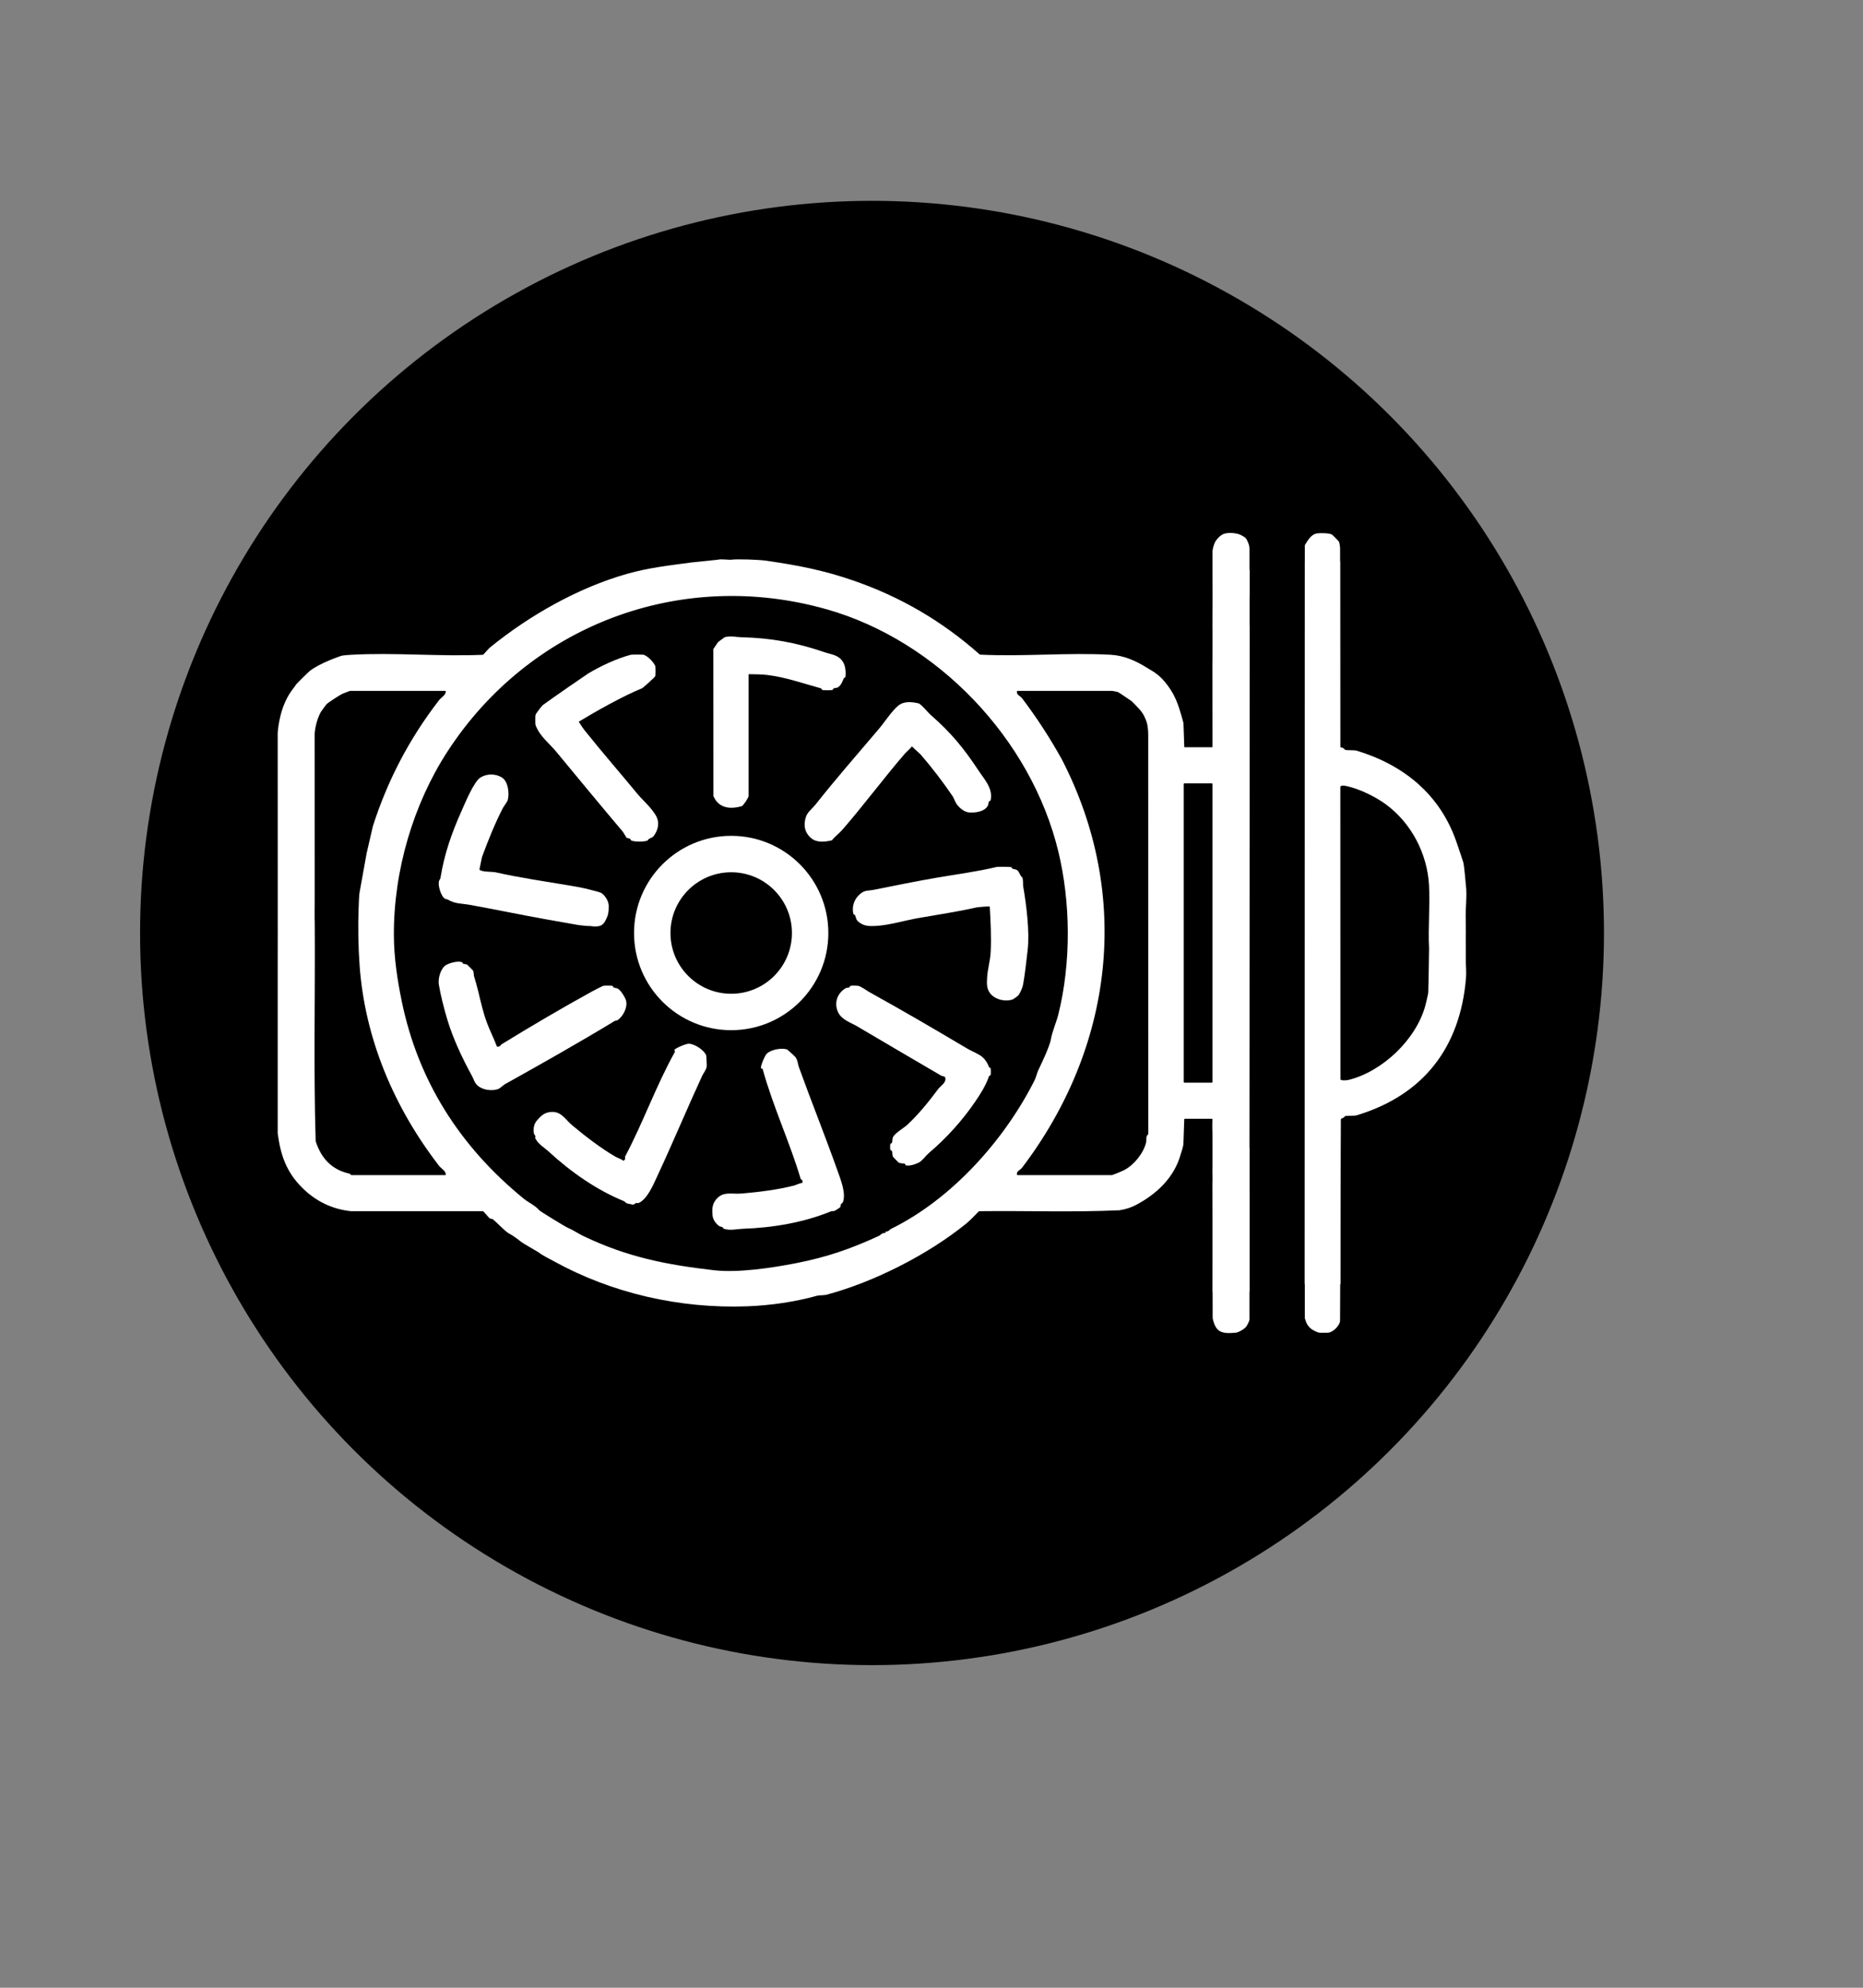<?xml version="1.0" encoding="UTF-8"?>
<svg xmlns="http://www.w3.org/2000/svg" id="Capa_1" data-name="Capa 1" viewBox="0 0 1500 1600">
  <rect x="0" y="0" width="1500" height="1600" fill="#808080" stroke="none"/>
  <defs>
    <style>
      .cls-1 {
        fill: #fff;
      }
    </style>
  </defs>
  <circle cx="702.11" cy="750.99" r="589.33"></circle>
  <g>
    <path class="cls-1" d="M223.62,746.75l-.04-156.98s0-.03,0-.04c2.4-26.84,13.71-36.11,14.33-38.11.25-.79,10.24-10.55,11.66-11.66,8.32-6.47,25.03-12.04,25.55-12.16,1.37-.31,5.91-.65,7.64-.75,34.69-1.96,71.19,1.54,106.07.01.08,0,.16-.03.22-.08.76-.61,4.29-4.84,5.19-5.58,32.27-26.29,71.43-48.34,110.55-59.47,17.53-4.99,34.4-6.82,52.29-9.23,2.03-.27,19.99-2.07,20.84-2.15.02,0,.04,0,.06-.01,2.28-.78,8.9.25,10.92-.03,4.77-.65,22,0,27,.7,26.39,3.71,47.58,7.88,71.73,16.28,37.61,13.09,70.8,32.35,101.2,59.33.07.06.15.09.24.1,34.66,1.75,70.85-1.82,105.33.12,10.73.6,20.27,4.97,28.94,10.38,2.78,1.73,5.64,3.22,8.22,5.26,6.52,4.92,11.55,13.34,12.72,15.4,4.03,7.07,6.35,15.69,8.57,23.83,0,.03.01.06.01.09l.66,19.1c0,.21.18.38.39.38h21.91c.22,0,.39-.18.39-.39l-.06-68.59c0-.09.03-.17.09-.24,0,0,.24-25.84-.07-28.17.43-29.29-.04-38.43.09-60.81,0-.09.02-.18.07-.25.31-2.6,1.17-4.84,2.05-6.82.25-.57,3.03-4.8,6.6-6.33,3.55-1.52,10.83-1.01,14.25.85,3.51,1.91,4.11,2.02,5.88,6.47.6,1.51.91,3.13.92,4.76v37.3c.01,1.62-2.21,1.19-2.76,2.94-.58,1.88,0,4.76-.06,7.03,0,.36-.47.51-.7.23l-7.9-9.7c-.04-.05-.09-.1-.15-.12-1-.37-4.19,1.13-4.15,2.43.11,4.1,14.9,16.47,15.68,21.92,0,.02,0,.05,0,.07l-.36,394.13c0,.15-.09.28-.22.34-4.04,2.09-2.96,6.1-2.95,10.02,0,.38-.5.54-.72.22l-7.07-10.18c-.06-.09-.15-.15-.26-.17-1.69-.25-4.76,1.42-4.75,3.16.03,3.05,14.84,18.34,16.25,22.67.01.04.02.08.02.13l.09,138.05s0,.09-.02.14c-1.06,2.93-1.47,3.4-2.4,4.98-1.17,1.99-6.28,4.96-8.62,5.18-11.8,1.08-16.05-.51-18.58-11.49,0-.03-.01-.06-.01-.09l-.24-109.11c0-.09.03-.18.09-.25l2.62-3.17c.11-.13.12-.33.02-.47l-2.65-3.89c-.05-.07-.07-.15-.07-.23.05-1.85-.04-3.7.08-5.56.21-3.18.44-6.99.41-10.77-.08-8.88-.83-17.85-.46-26.76,0-.22-.17-.4-.39-.4h-21.89c-.21,0-.38.17-.39.38l-.71,20.36s0,.04,0,.06c-.85,4.39-1.4,4.98-2.18,7.82-5.2,18.9-19.63,32.11-35.94,40.74-3.53,1.87-7.99,3.46-13.26,4.28-.02,0-.03,0-.05,0-37.55,1.71-75.35.29-112.99.75-.1,0-.2.04-.27.11-3.1,3.12-6.78,7.12-10.13,9.84-30.97,25.14-74.54,47.16-112.68,57.33-2.01.53-5.52.23-7.48.78-17.31,4.84-37.21,7.8-56.11,8.5-54.95,2.03-109.42-10.74-155.44-36.1-4.29-2.36-8.89-4.47-12.87-7.5,0,0-.01-.01-.02-.02-.39-.22-13.01-7.49-13.96-8.37-1.32-1.22-7.09-5.42-8.86-6.2-3.32-1.46-10.33-9.11-13.55-11.76-.76-.62-2.16-.41-2.8-.92-.86-.7-4.37-4.97-5.15-5.6-.07-.05-.15-.08-.23-.08h-106.04s-.03,0-.05,0c-15.36-1.58-28.48-8.03-39.33-18.77-12.87-12.74-17.5-26.38-19.83-43.91,0-.02,0-.04,0-.05v-136.02s.04-29.46.04-29.46ZM665.61,490.46c-117.98-33.51-239.72,13.21-305.47,114.68-27.24,42.04-43.26,95.52-43.01,147.68.09,18.31,2.82,36.02,6.35,53.17,13.06,63.51,46.42,116.73,98.4,159.02,3.23,2.63,9.73,5.81,12.17,9.07.62.83,22.54,14.29,23.61,14.42,4.16,1.8,7.99,4.49,12.07,6.44,35.24,16.87,66.08,22.99,105.01,27.5,19.51,2.26,46.96-1.92,65.99-5.63,25.3-4.94,44.42-11.64,67.07-22.08,1.07-.49,2.38-2.48,4.74-2.23.32.03.55-.28.4-.56v-.02c-.15-.27.07-.58.38-.57,2.07.09,3.16-1.74,4.08-2.18,49.02-24.02,91.46-71.68,115.62-119.66,1.11-2.2,2.02-6.17,2.96-8.1,1.44-2.95,9.19-18.94,10.16-24.89s4.44-13.79,6-20.05c10.45-42.11,9.8-90.34,0-130.95-21.97-91-97.64-169.84-186.5-195.07ZM1000.71,503.01c-.19.04-.32.2-.32.39.03,11.15-11.14.63-10.74-3.58.4-4.26,6.51-.71,7.54-4.62,1.24-4.71-9.93-4.8-12.53,1.71-2.06,5.15,2.27,10.04,5.7,13.53,7.56,7.71,17.37,2.09,14.27-7.81-.06-.19-.26-.31-.45-.27l-3.46.66ZM985.92,508.72c-.78.2-2.48,1.9-2.53,2.88,0,.07.02.13.05.2l2.48,4.61c.08.15.06.32-.05.45l-2.97,3.31c-.09.1-.12.24-.09.37,1.9,7.03,9.05.34,9.06-3.74,0-2.6-3.17-8.8-5.95-8.08ZM895.36,556.12h-76.17c-.18,0-.35.13-.38.3-.58,2.89,2.68,3.75,4.08,5.59,11.76,15.49,22.54,32.11,32.06,49.24,56.87,110.26,41.21,232.22-32.06,328.72-1.4,1.84-4.66,2.7-4.08,5.59.04.18.2.3.38.3h76.22c.07,0,6.67-2.43,9.76-4.03,7.77-4.03,15.49-13.44,17.57-22.14.66-2.78-.51-4.62,1.65-6.62.08-.07.13-.18.13-.29l-.03-321.63c-.18-8.73-1.48-10.81-3.38-14.99-1.67-3.67-6.96-8.76-9.97-11.78-.06-.06-10.69-7.32-11.2-7.42-.97-.18-4.13-.77-4.5-.86-.03,0-.06-.01-.09-.01ZM358.97,556.52c0-.22-.18-.39-.39-.39h-76.85c-.07,0-4.15,1.6-5.81,2.2-1.36.49-12.19,7.42-13.12,8.63-.75.97-3.86,5.09-4.41,6.03-2.7,4.63-4.7,12.15-5.04,17.47,0,.01,0,.02,0,.03l.03,133.6s-.15,16.82.04,18.72c0,.01,0,.02,0,.03.41,58.52-1.03,117.22.73,175.64,0,.04,0,.08.02.11,4.44,13.82,12.97,22.94,27.01,26.07.82.18,1.51,1.22,1.61,1.22h75.79c.22,0,.4-.18.39-.39-.13-3.14-3.76-4.89-5.38-6.99-36.55-47.28-59.91-102.89-64.08-161.62-1.07-15.17-1.35-31.54-.74-46.81.11-2.61.33-9.99.76-11.87.13-.57,5.65-31.33,5.65-31.33l5.02-21.76s0-.02,0-.03c11.69-36.46,29.04-70.11,53.38-101.57,1.62-2.1,5.25-3.85,5.38-6.99ZM953.07,631.08v239.84c0,.31.25.55.55.55h22.03c.31,0,.55-.25.55-.55v-239.84c0-.31-.25-.55-.55-.55h-22.03c-.31,0-.55.25-.55.55ZM988.43,917c1.65-1.6,7.22.31,7.31-4.33,0-.07-.01-.15-.05-.21-2.32-4.49-15.11-1.53-12.94,8.81.61,2.89,7.43,9.95,10.18,11.07,6.51,2.66,13.15-4.7,9.66-10.75-.08-.14-.24-.21-.39-.19l-3.6.44c-.19.02-.33.18-.34.37-.25,4.31-1.74,6.58-5.76,3.48-2.05-1.58-6.56-6.27-4.06-8.7ZM984.5,927.54c-.81.21-2.48,1.96-2.64,2.96-.02.1.02.19.08.27l3.26,4.5c.11.15.1.37-.04.5l-2.99,3.06c-.15.15-.15.4,0,.55l3.33,3.37c.15.15.39.15.55,0,2.39-2.26,5.29-2.98,5.01-7.05-.14-2.07-4.33-8.73-6.56-8.16Z"></path>
    <path class="cls-1" d="M1072.35,430.23c.36.18,5.48,5.3,5.66,5.66.67,1.35.72,3.44.96,4.98,0,.05.01.11.01.16l.06,159.64c0,.24.08.47.22.66h0c.22.31.59.45.97.45,1.56,0,2.59,1.76,2.77,1.8,2.44.55,6.97-.05,9.62.76,37.6,11.45,66.76,35.12,79.95,73.11,2.19,6.3,5.47,16.11,5.59,16.63,1,4.43,1.56,13.86,2.16,18.98.96,8.26-.5,18.13-.18,26.84.03.83.07,30.39.06,31.36-.07,5.37.57,11.08.13,16.26-4.73,55.51-34.04,93.79-87.7,110.13-2.66.81-7.22.2-9.63.76-.17.04-1.03,1.45-2.48,1.77-.53.12-.93.55-.93,1.1l-.63,161.17c.33,4.14-5.66,10.2-9.91,10.29,0,0-2.96,0-6,.05-1.53.02-3.78-1-5.78-2.13-2.84-1.59-4.95-4.23-5.96-7.33l-.68-2.08c-.04-.11-.06-.23-.06-.35V439.13c0-.21.06-.41.17-.59,2.44-3.85,5.01-8.73,10.16-9.25,2.76-.28,9.06-.24,11.45.94ZM1078.96,633.72v234.56c0,1.88,5.37,1.33,6.59,1.04,27.42-6.64,54.75-32.64,62.11-60.02.76-2.83,1.62-6.91,2.15-9.18.33-1.39.16-6.83.39-9.77.06-.77.44-26.55.42-26.89-.88-16.83.89-34.38-.05-51.11-1.42-25.09-14.1-49.65-34.59-64.8-8.16-6.03-20.73-12.3-31.21-14.67-1.61-.36-5.24-1.33-5.8.84ZM1060.82,643.18c-6.12-.34-8.69,3.73-8.22,9.56.05.64.64,1.11,1.27,1.02l2.61-.37c.52-.07.92-.51.95-1.04l.2-3.22c.03-.52.42-.95.93-1.03l2.21-.37c.51-.08.89-.51.93-1.02l.17-2.34c.04-.62-.43-1.16-1.05-1.2ZM1066.34,651.27l-2.72.4c-.55.08-.95.55-.95,1.11v2.57c0,.58-.44,1.05-1.02,1.11-5.2.58-4.83,6.53,1.76,4.94,5.09-1.23,4.31-4.98,4.21-9.05-.02-.67-.61-1.18-1.28-1.08ZM1063.1,852.3c-6.61-.43-8.79,3.53-7.75,9.54.11.62.7,1.04,1.32.92l2.19-.43c.51-.1.88-.54.9-1.05l.11-3.12c.02-.47.33-.88.78-1.02l2.95-.93c.51-.16.84-.67.77-1.2l-.22-1.73c-.07-.53-.51-.94-1.05-.98ZM1069.41,860.36l-2.02.31c-.52.08-.91.51-.95,1.03l-.21,3.12c-.04.54-.46.97-1,1.03-6.54.69-5.36,7.03,2.39,3.87,3.65-1.49,3.9-5.16,3.04-8.53-.14-.55-.68-.91-1.25-.82Z"></path>
    <path class="cls-1" d="M1165.42,763.76c-1.64-3.77-.04-7.96,4.24-5.3,1.19.73-.97,3.01-1.43,3.52-.8.86-1.42,2.03-2.81,1.79Z"></path>
    <path class="cls-1" d="M929.91,549.85c2.62-.23,2.89,2.66.18,4.45-5.09,3.37-4.25-4.1-.18-4.45Z"></path>
    <path class="cls-1" d="M1180.29,751c-3.75-2.07-3.67-4.67-.34-7.08l.34,7.08Z"></path>
    <path class="cls-1" d="M1000.39,503.07l4.13-.78c3.44,10.11-6.51,15.94-14.16,8.15-3.43-3.5-7.76-8.39-5.7-13.53,2.6-6.5,13.77-6.42,12.53-1.71-1.03,3.91-7.14.36-7.54,4.62-.4,4.25,10.99,14.94,10.74,3.25Z"></path>
    <path class="cls-1" d="M988.43,917c-2.5,2.43,2.01,7.12,4.06,8.7,4.12,3.18,5.58.71,5.78-3.81l4.18-.51c3.79,6.08-2.93,13.66-9.52,10.97-2.75-1.12-9.57-8.18-10.18-11.07-2.18-10.42,10.81-13.35,12.99-8.72,0,4.78-5.65,2.82-7.31,4.44Z"></path>
    <path class="cls-1" d="M984.5,927.54c2.23-.58,6.42,6.08,6.56,8.16.29,4.23-2.85,4.84-5.29,7.32l-3.87-3.92,3.49-3.57-3.54-4.89c0-.97,1.79-2.89,2.65-3.11Z"></path>
    <path class="cls-1" d="M985.92,508.72c2.78-.72,5.96,5.47,5.95,8.08,0,4.12-7.3,10.9-9.12,3.53l3.3-3.68-2.66-4.94c-.08-.96,1.71-2.78,2.52-2.99Z"></path>
    <path class="cls-1" d="M1067.62,651.08c-.11,4.54,1.42,8.97-4.2,10.33-7,1.69-6.98-5.13-.73-4.98v-4.61s4.93-.74,4.93-.74Z"></path>
    <path class="cls-1" d="M1061.95,643.29l-.31,4.3-3.95.66-.3,5.01-4.65.67c-.98-6.81,1.85-11.62,9.22-10.64Z"></path>
    <path class="cls-1" d="M1070.38,860.21c1.16,3.6,1.24,7.87-2.76,9.5-8.1,3.3-9.03-3.77-1.45-3.93l.34-4.98,3.87-.59Z"></path>
    <path class="cls-1" d="M1064.03,852.39l.45,3.54-4.59,1.44-.17,4.79-4.15.81c-1.58-6.93.69-11.51,8.46-10.59Z"></path>
    <path class="cls-1" d="M666.94,751.01c0,43.2-35.02,78.22-78.22,78.22s-78.22-35.02-78.22-78.22,35.02-78.22,78.22-78.22,78.22,35.02,78.22,78.22ZM637.63,751.01c0-27-21.89-48.9-48.9-48.9s-48.9,21.89-48.9,48.9,21.89,48.9,48.9,48.9,48.9-21.89,48.9-48.9Z"></path>
    <path class="cls-1" d="M691.83,793.75c2.81,1.24,6.42,3.89,9.21,5.43,26.25,14.51,51.16,29.1,77.21,44.55,8.18,4.85,14.17,5.07,18.02,15.13.23.61,1.22.56,1.33,1.05.23,1.01.23,4.37,0,5.38-.12.5-1.15.48-1.34,1.04-2.55,7.61-6.95,14.38-11.4,20.89-10.12,14.8-22.98,29.04-37.01,40.92-2.38,2.01-5.12,6.05-7.87,7.54s-7.69,3.06-10.6,2.36c-.51-.12-.43-1.17-1.02-1.34-1.55-.45-3.23-.03-4.91-1.01-.28-.16-4.32-4.27-4.46-4.56-.69-1.47-.39-3.21-.78-4.58-.17-.59-1.22-.51-1.35-1.02-.23-.95-.23-3.73,0-4.69.12-.51,1.17-.43,1.35-1.02.45-1.55.03-3.23,1.01-4.91,1.85-3.16,8.61-7.04,11.22-9.46,9.56-8.87,17.32-18.7,24.91-28.81,1.78-2.37,6.53-5.13,5.81-8.78-.39-2-2.07-1.28-3.43-2.08-21.86-12.81-45.76-26.71-67.62-39.68-4.97-2.95-12.47-5.15-15.37-11.42-3.37-7.3-.62-15.29,6.14-19.23.83-.49,1.99-.28,2.8-.6.6-.24.56-1.22,1.05-1.33,1.13-.26,6.11-.23,7.1.21Z"></path>
    <path class="cls-1" d="M372.23,774.62c.17.08.18.9.75,1.13.94.37,2.08.16,3.21.76.3.16,4.57,4.51,4.72,4.81.71,1.42.37,3.25.78,4.58,1.08,3.52,2.44,8.16,3.42,12.3,2.07,8.71,3.87,16.7,6.92,24.97,2.48,6.72,5.81,13,8.05,19.22,2.29.73,2.94-1.29,3.79-1.82,23.46-14.44,49.65-29.83,73.26-42.76,1.18-.65,7.99-4.16,8.47-4.27,1.11-.25,6.39-.25,7.5,0,.53.12.55,1.16,1.04,1.35,1.14.44,2.38.38,3.47,1.02,2.38,1.4,6.07,7.33,6.58,10.05,1.02,5.4-2.58,12.09-6.91,15.18-.49.35-1.68.26-2.47.73-28.76,17.46-59.18,34.6-88.59,51.01-.6.34-3.76,3.14-4.59,3.49-5.07,2.15-13.03,1.14-17.13-2.62-2.69-2.47-2.97-4.89-4.34-7.41-7.7-14.08-15.31-29.82-20.27-46.49-2.34-7.87-5.29-19.33-6.57-27.44-.77-4.88,1.45-13.06,5.88-15.65,2.93-1.72,9.72-3.61,13.02-2.15Z"></path>
    <path class="cls-1" d="M740,566.27c3.78,2.71,6.51,6.71,9.94,9.72,15.97,14.01,26.21,26.49,37.79,44.06,4.62,7.01,12.03,14.61,9.86,24.15-.12.53-1.14.54-1.35,1.04-.47,1.13-.36,2.39-1,3.49-2.8,4.78-10.07,5.57-15.01,5.21-3.91-.28-7.67-3.58-9.97-6.69-1.19-1.61-2.26-4.91-3.17-6.24-7.87-11.59-16.36-22.71-25.75-33.59l-7.13-6.63c-1.65,2.21-4,3.91-5.76,5.95-17.2,19.95-32.82,41.16-50.17,61.1-2.58,2.96-6.01,5.41-8.44,8.54-5.47,1.29-12.1,2.14-16.67-1.67-5.37-4.48-6.5-10.79-4.19-17.41,1.32-3.77,5.33-6.76,7.59-9.62,16.35-20.69,33.66-40.46,50.97-60.84,4.69-5.53,10.12-14.04,15.42-18.6,4.77-4.1,11.2-3.38,17.03-1.97Z"></path>
    <path class="cls-1" d="M814.44,698.08c.19.08.26.95.73,1.15,1.13.47,2.39.37,3.48,1.01,2.26,1.32,2.32,4.54,4.43,5.97.95,2.42.4,5.25.8,7.56,2.5,14.62,5.26,36.19,3.53,51.08-1.07,9.22-2.13,19.04-3.64,27.54-.45,2.56-2.43,7.24-4.14,9.14-.16.18-3.64,2.68-3.86,2.76-5.82,2.34-13.93.56-18.07-4.15-3.47-3.95-3.19-8.26-2.91-13.34.37-6.65,2.5-13.44,2.86-20.53.59-11.89-.05-24.68-.74-36.53-.38-.39-9.78.48-10.86.72-15.11,3.43-30.44,5.67-46.84,8.55-10.52,1.85-23.48,5.77-34.08,6.31-5.01.26-9.09.26-13.26-2.83-2.76-2.04-2.37-3.27-3.43-5.84-.21-.5-1.23-.51-1.35-1.04-1.38-6.05.69-11.9,5.23-15.85,4.09-3.57,6.55-2.58,11.34-3.55,17.28-3.46,33.79-6.84,51.12-9.82,16.05-2.76,31.89-4.77,47.57-8.53,1.21-.29,11.15-.19,12.08.21Z"></path>
    <path class="cls-1" d="M633.72,844.78c.44.15,6.39,5.59,6.83,6.23,1.93,2.85,1.68,5.16,2.66,7.86,9.78,27.2,21.21,55.52,31.06,83.31,2.49,7.03,7.07,18.16,4.43,25.4-.35.96-1.13.94-1.48,1.54-.46.78-.27,2.11-.93,2.82-.17.18-3.66,2.39-4.11,2.62-1.01.53-2.24.13-2.97.43-21.82,8.95-46.48,13.25-71.08,14.09-5,.17-10.16,1.7-15.37-.03-.62-.2-.58-1.05-1.1-1.3-.75-.37-1.85-.3-2.48-.76-2.95-2.16-5.2-5.18-5.49-8.84-.38-4.72-.34-8.53,2.61-12.34,5.59-7.21,12.58-4.45,20.4-5.08,13.69-1.1,29.8-3.12,42.48-6.42,2.1-.55,4.36-1.87,6.73-2.13,1.12-2.28-1.11-2.76-1.27-3.31-8.79-29.6-22.06-57.58-30.56-88.24-.17-.61-1.32-.48-1.41-.95-.35-1.74,3.15-10.12,4.79-11.64,3.5-3.23,11.92-4.81,16.29-3.27Z"></path>
    <path class="cls-1" d="M568.53,849.2c.2.42.63,8.46.49,9.23-.63,3.38-2.42,4.86-3.63,7.47-12.12,26.24-23.85,54.45-36.33,81.15-3.16,6.76-7.71,17.9-14.67,21.21-.92.44-1.46-.12-2.13.06-.88.24-1.67,1.31-2.64,1.36-.24.01-4.28-.87-4.77-1.02-1.1-.33-1.69-1.48-2.42-1.78-21.83-8.93-42.41-23.17-60.53-39.84-3.68-3.39-8.43-5.92-10.93-10.8-.3-.58.32-1.15.13-1.7-.28-.79-1.11-1.51-1.23-2.28-.59-3.61-.07-7.34,2.29-10.15,3.05-3.63,5.75-6.32,10.52-6.96,9.04-1.21,12.09,5.66,18.1,10.7,10.53,8.82,23.42,18.69,34.77,25.23,1.88,1.08,4.42,1.72,6.28,3.21,2.4-.84,1.15-2.74,1.41-3.25,14.51-27.25,24.69-56.5,40.14-84.32.31-.55-.6-1.27-.34-1.67.97-1.48,9.34-5.01,11.58-4.93,4.76.16,11.87,4.93,13.9,9.1Z"></path>
    <path class="cls-1" d="M518.24,527.02c5.52,2.14,9.24,8.52,9.36,9.05.26,1.14.26,7.07,0,8.21-.12.53-9.64,9.33-10.76,9.78-15.05,6.08-37.41,18.67-50.88,26.87,1.6,2.43,3.15,4.94,4.97,7.22,13.72,17.17,28.66,34.35,42.48,51.08,4.69,5.68,14.92,14.16,16.29,21.46.69,3.68-.35,7.34-2.2,10.47-2.05,3.47-2.35,2.58-4.99,4.07-.59.34-.58,1.13-1.54,1.48-2.63.96-10.17,1.01-12.65-.16-.58-.27-.63-1.12-1.05-1.37-.9-.53-2.27-.41-2.86-.89-.26-.21-2.11-3.83-3.03-4.92-18.01-21.3-35.87-42.91-53.38-64.12-6.09-7.38-13.23-12.24-16.83-21.64-.23-.61-.26-7.53,0-8.19.57-1.47,5.18-7.37,5.93-7.92,7.01-5.2,35.16-24.59,36.45-25.36,10.21-6.12,22.68-11.94,34.37-15.13.58-.16,9.84-.17,10.3.01ZM472.66,546.16"></path>
    <path class="cls-1" d="M404.09,625.82c5.06,3.08,6.18,12.77,4.74,18.11-.43,1.58-3.12,4.94-3.8,6.24-6.6,12.7-12.13,26.61-16.96,39.72l-2.05,9.96c1.26,2.19,10.35,1.7,12.85,2.26,19.11,4.34,40.15,7.39,59.61,10.66,4.52.76,8.97,1.53,12.76,2.4,4.24.97,3.39.94,10.31,2.68.81.2,2.42.78,3.03,1.23,2.85,2.08,5.65,6.69,5.54,10.33-.08,2.77.08,3.95-.79,7.42-3.04,7.61-4.51,9.92-14.87,8.5-.35.27-7.68-.55-8.82-.75-7.93-1.36-16.03-2.84-24.09-4.25-21.19-3.72-42.52-8.28-63.15-11.96-7.03-1.26-11.66-.68-17.88-4.24-.95-.54-1.88-.17-3.02-1.27-2.65-2.56-4.78-9.65-4.17-13.28.18-1.05,1.14-1.81,1.32-2.93,3.07-19.13,8.93-35.96,17.01-54,2.81-6.27,9.94-23.61,15.19-26.83s12.09-3.15,17.24-.01Z"></path>
    <path class="cls-1" d="M602.74,640.81c-.29,1.58-4.05,7.42-5.52,8.12-18.26,5.22-22.09-7.01-22.81-8.13l-.06-118.37,3.89-5.68,5.19-3.81c4.84-1.39,8.83-.11,13.27-.01,24.31.53,45.28,4.55,66.84,11.96,5.57,1.91,11.42,2.12,15.05,7.67,2.04,3.12,2.62,8.26,2.16,11.92-.16,1.28-1.21,1.02-1.42,1.56-.91,2.35-2.27,5.92-4.8,7.26-1.13.6-2.26.39-3.21.76-.59.23-.55,1.22-1.05,1.33-1.21.28-6.3.25-7.69.08-1.24-.16-.99-1.25-1.57-1.41-13.87-3.78-28.38-8.95-42.99-10.73-4.82-.59-10.39-.57-15.28-.67v98.15Z"></path>
    <line class="cls-1" x1="472.62" y1="546.43" x2="472.66" y2="546.16"></line>
    <polygon class="cls-1" points="976.63 458.61 1006.12 458.65 1005.99 1039.56 976.18 1039.66 976.63 458.61"></polygon>
    <polygon class="cls-1" points="1050.57 452.23 1079 451.95 1079.27 1033.68 1050.45 1033.36 1050.57 452.23"></polygon>
  </g>
</svg>
